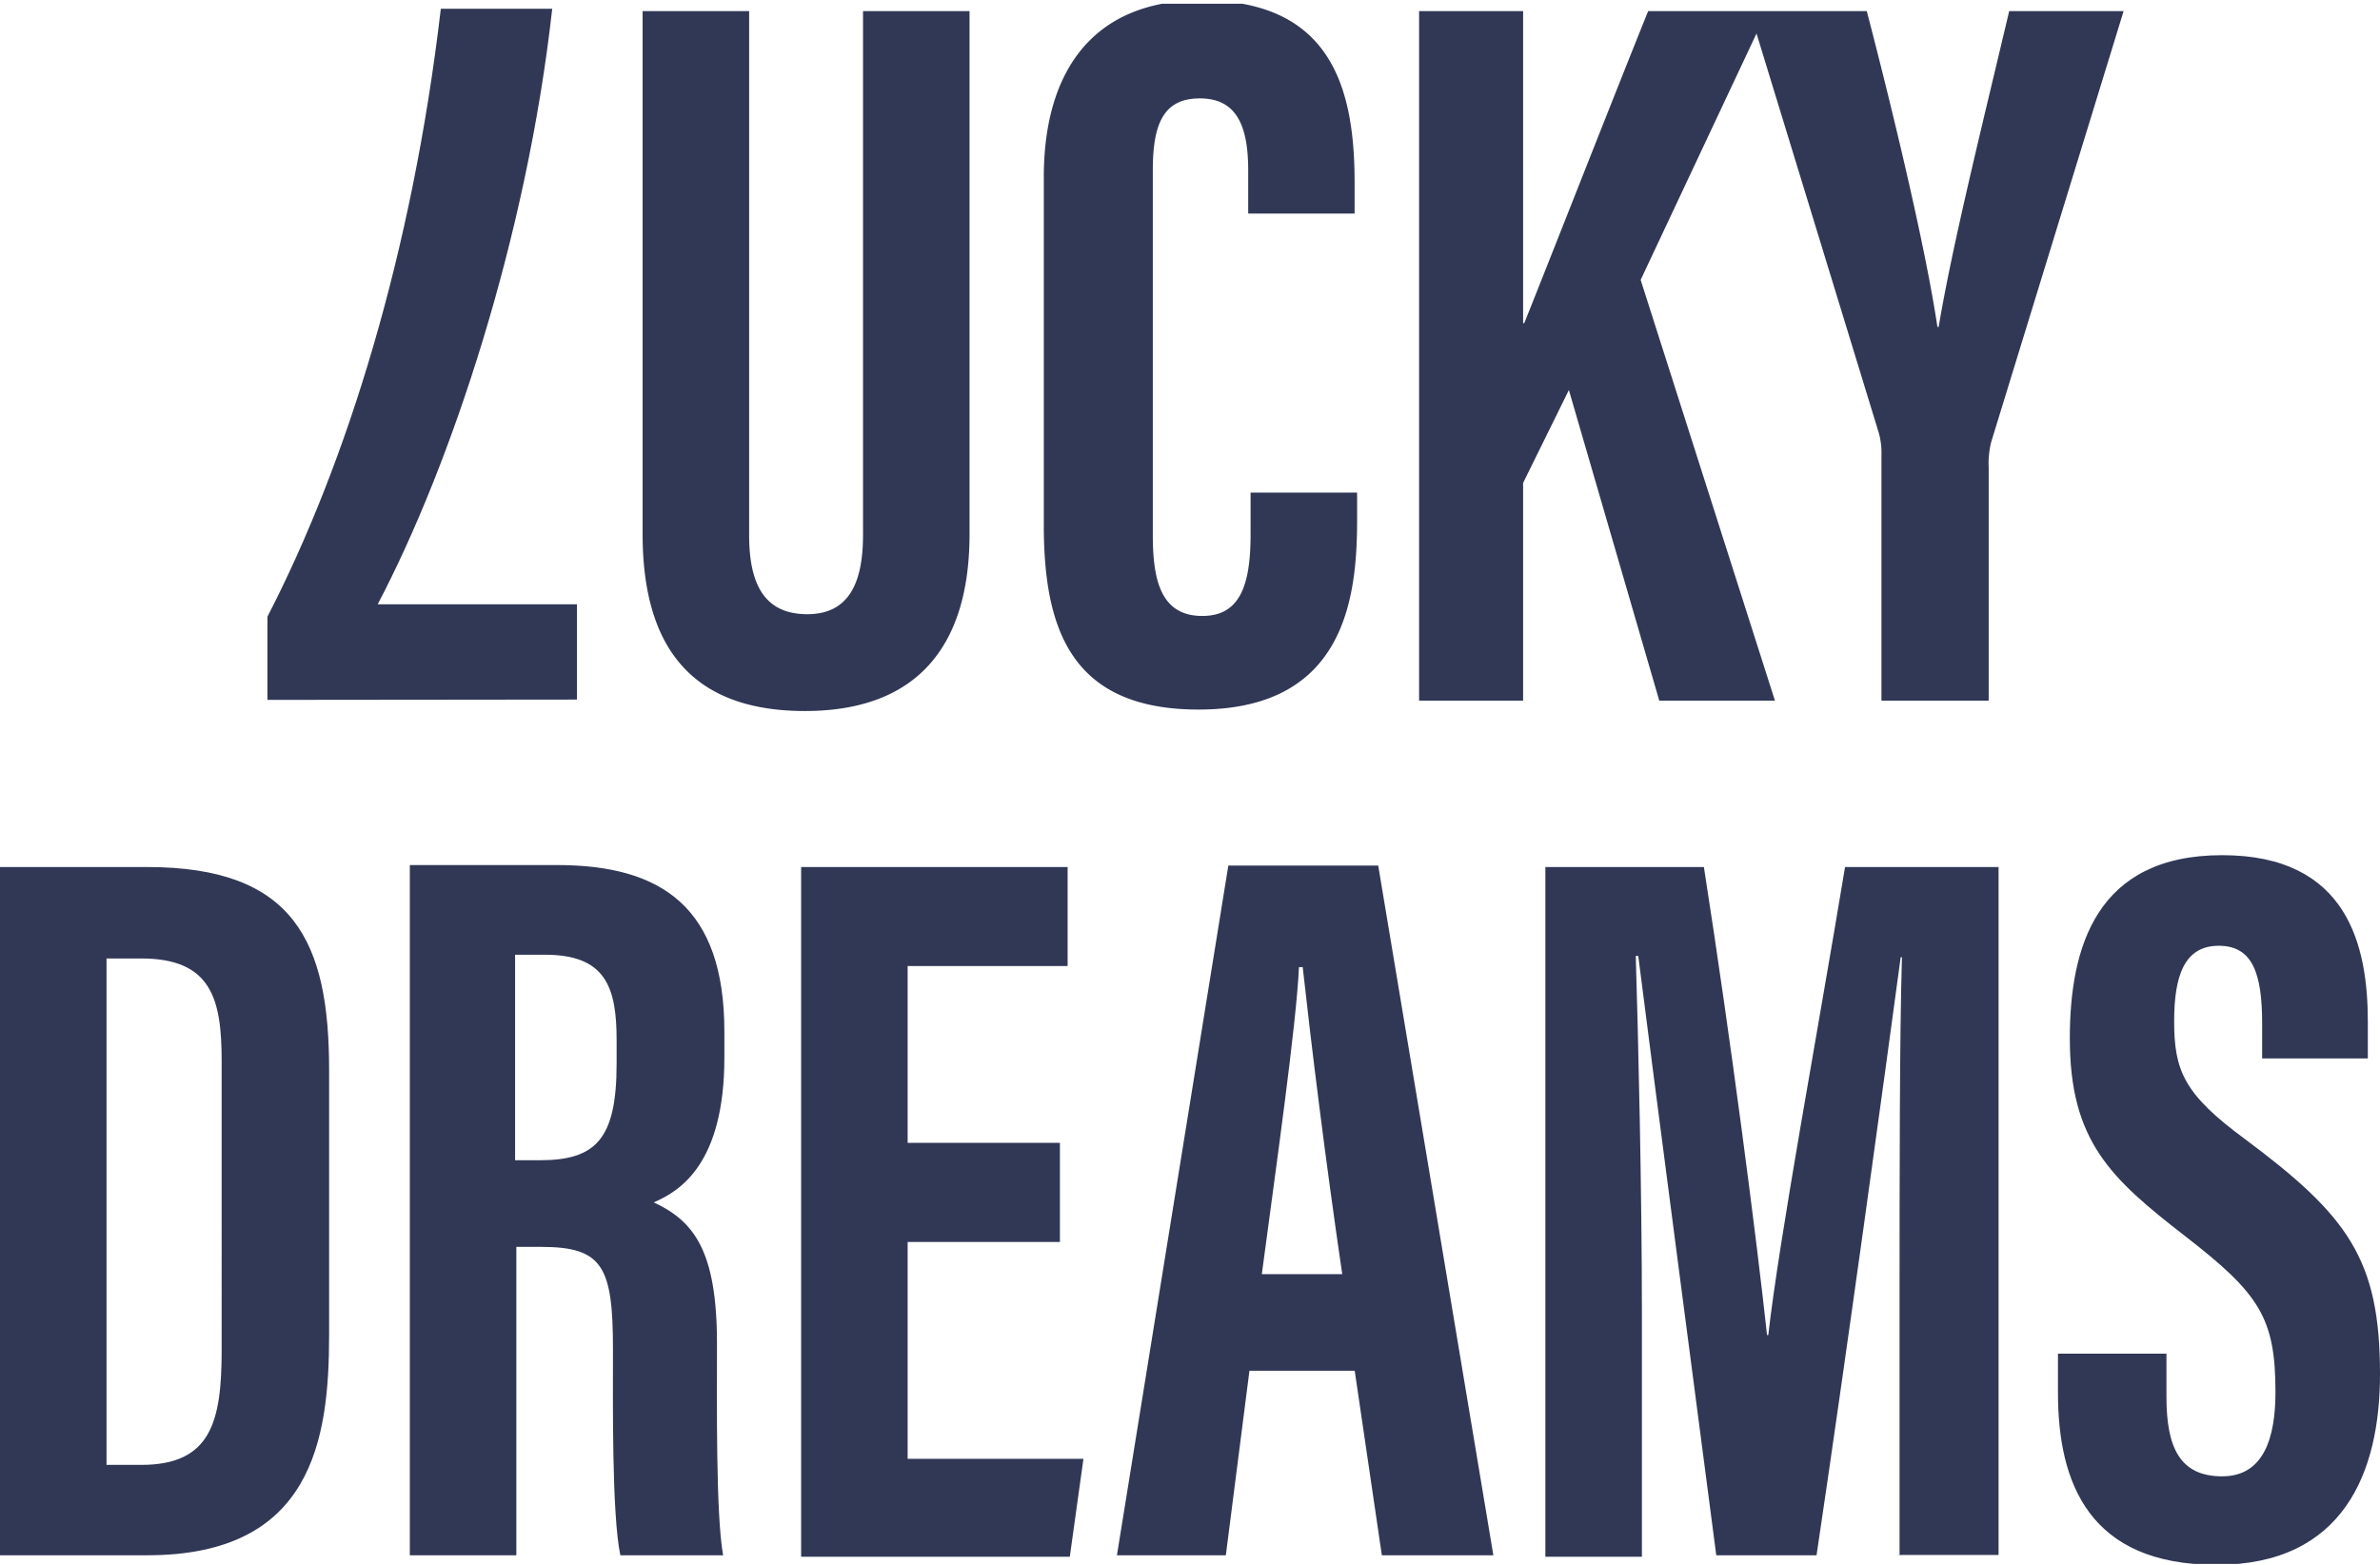 <?xml version="1.0" encoding="UTF-8"?> <svg xmlns="http://www.w3.org/2000/svg" xmlns:xlink="http://www.w3.org/1999/xlink" id="Layer_1" data-name="Layer 1" viewBox="0 0 228.81 150.48"><defs><style>.cls-1{fill:none;}.cls-2{clip-path:url(#clip-path);}.cls-3{fill:#313856;}</style><clipPath id="clip-path" transform="translate(-0.36 0.36)"><rect class="cls-1" width="230.95" height="150"></rect></clipPath></defs><g class="cls-2"><path class="cls-3" d="M.36,149.17H14.52C30.36,149.17,32,138.1,32,128V102.5C32,90.24,28.69,83,14.52,83H.36ZM10.6,91.79h3.33c6.78,0,7.74,3.92,7.74,9.88V129.4c0,6.91-1,11.08-7.74,11.08H10.6Zm29.16,57.38H50V119.52h2.38c5.95,0,6.91,1.91,6.91,9.88,0,4.89-.12,15.84.71,19.77h9.88c-.71-3.93-.59-14.77-.59-20.36,0-9-2.27-11.79-6.08-13.57,2.5-1.07,6.79-3.69,6.79-13.93v-2.5c0-11.91-6-16-16.07-16H39.76ZM49.88,91.43h2.86c5.83,0,6.9,3.09,6.9,8.21v2.26c0,7.27-2,9.29-7.38,9.29H49.88Zm52.26,18.09H87.62v-17H103V83H77.38v66.31h25.83l1.31-9.41H87.62V119.05h14.64v-9.53Zm28.46,21.91,2.61,17.74h10.72L132.86,82.86H118.45l-10.71,66.31h10.47l2.27-17.74Zm-8.93-9.29c1.31-9.88,3.33-24,3.57-29.52h.36c.83,7.5,2.14,18.21,3.8,29.52Zm61.07,27h9.76V83H177.74c-2.62,15.83-6.31,35.59-7.38,45h-.12c-1-9.29-3.45-28.22-6.07-45H148.93v66.31h9.28V125.71c0-11.42-.35-26.42-.59-34.16h.24c1.54,12.14,5.24,40.35,7.5,57.62H175c2.86-19.17,6.55-46.07,8.09-57.5h.12c-.23,7.62-.23,21.66-.23,32.85v24.65Zm15.47-19.53v3.93c0,8.69,3,16.55,15.24,16.55s15.72-8.93,15.72-18.33c0-11.08-3.1-15.24-13-22.62-5.83-4.29-6.79-6.55-6.79-11.31,0-4.41,1-7.26,4.29-7.26s4.17,2.73,4.17,7.5v3.33H228V97.86c0-7.26-1.91-16-14-16s-14.65,8.81-14.65,17.62c0,9.88,3.93,13.46,11.08,19s8.69,7.86,8.69,15c0,4.29-1.07,8.1-5.12,8.1s-5.36-2.74-5.36-7.62v-4.17H198.21Z" transform="translate(-0.36 0.36)"></path><path class="cls-3" d="M62.14.71V51c0,11.31,5.12,17,15.6,17,11.07,0,15.83-6.55,15.83-17V.71H83.33V51.07c0,4.53-1.31,7.62-5.35,7.62s-5.6-2.74-5.6-7.62V.71Zm58.45,46.43V51c0,4.88-1,7.86-4.64,7.86-3.93,0-4.76-3.33-4.76-7.74V16c0-4.52,1.07-6.9,4.52-6.9s4.65,2.5,4.65,6.9v4.17h10.23v-3c0-9.28-2.38-17.5-14.76-17.5-10.47,0-15.12,6.91-15.12,17V50.12c0,10,2.62,17.74,14.88,17.74,14,0,15.24-10.6,15.24-18.22V47H120.59ZM136.79,67h10V46.07l4.4-8.93L159.88,67H171L158.09,26.55,170.24.71H158.81c-3.69,9.17-9.29,23.46-11.91,30h-.11V.71h-10Zm54.76,0V44.64a8.6,8.6,0,0,1,.24-2.5L204.52.71h-11c-2.5,10.6-5.47,22.5-6.78,30.36h-.12c-1.08-7.26-4-19.64-6.79-30.36H168.57L181,41.31a7.28,7.28,0,0,1,.24,2.14V67Z" transform="translate(-0.36 0.36)"></path><path class="cls-3" d="M55.83,66.9V57.74H36.67C43.69,44.4,51,22.5,53.45.48H42.74C40,23.93,33.69,44.17,26.07,58.93v8Z" transform="translate(-0.36 0.36)"></path></g></svg> 